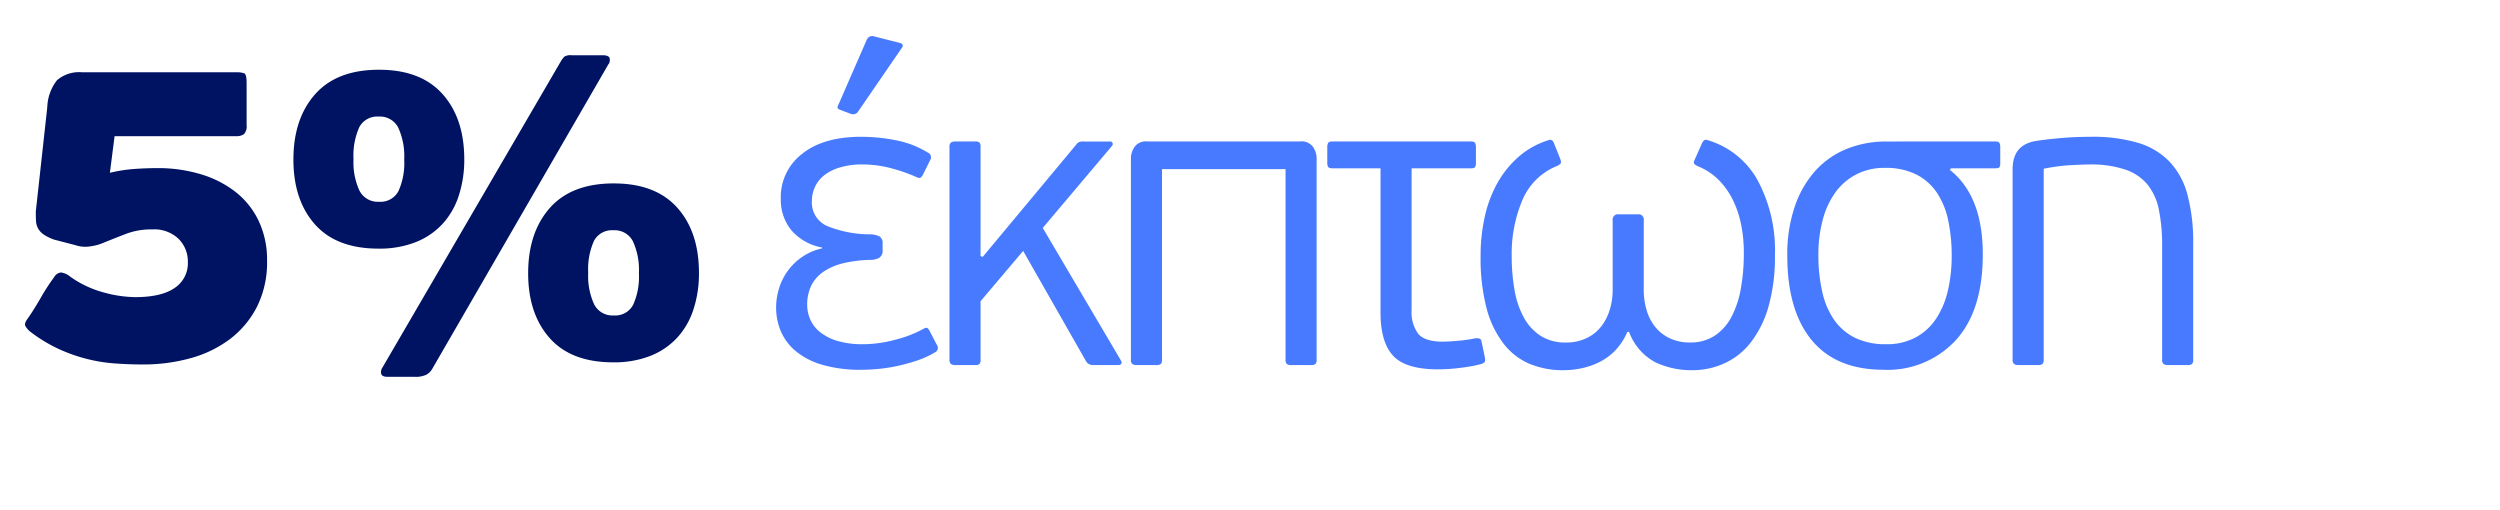 <?xml version="1.0" encoding="UTF-8"?>
<svg xmlns="http://www.w3.org/2000/svg" xmlns:xlink="http://www.w3.org/1999/xlink" id="Group_12060" data-name="Group 12060" width="381.514" height="77.774" viewBox="0 0 381.514 77.774">
  <defs>
    <clipPath id="clip-path">
      <path id="Path_133327" data-name="Path 133327" d="M0,0H381.514V77.774H0Z" fill="#477afe"></path>
    </clipPath>
  </defs>
  <g id="Mask_Group_73" data-name="Mask Group 73" clip-path="url(#clip-path)">
    <path id="Path_133329" data-name="Path 133329" d="M40.755-15.145A15.125,15.125,0,0,1,39.2-8.06a14.413,14.413,0,0,1-4.16,4.94A17.813,17.813,0,0,1,29.023-.228,26.862,26.862,0,0,1,21.84.715q-2.21,0-4.388-.163A24.653,24.653,0,0,1,13.13-.163,25.08,25.08,0,0,1,8.873-1.69a23.173,23.173,0,0,1-4.258-2.6,3.01,3.01,0,0,1-.748-.878Q3.7-5.525,4.1-6.11q.975-1.365,2.08-3.282a32.3,32.3,0,0,1,2.08-3.218,1.394,1.394,0,0,1,1.04-.715,2.812,2.812,0,0,1,1.43.65,15.928,15.928,0,0,0,5.1,2.4,18.923,18.923,0,0,0,4.777.715q4.03,0,6.045-1.4a4.511,4.511,0,0,0,2.015-3.933,4.85,4.85,0,0,0-1.43-3.575,5.359,5.359,0,0,0-3.965-1.43,11.021,11.021,0,0,0-3.965.65q-1.69.65-3.445,1.365a7.449,7.449,0,0,1-1.95.552,4.691,4.691,0,0,1-2.405-.162l-3.25-.845a7.248,7.248,0,0,1-1.592-.78,2.8,2.8,0,0,1-.845-.91,2.618,2.618,0,0,1-.325-1.17q-.032-.65-.032-1.43L7.215-38.545A7,7,0,0,1,8.71-42.673a5.182,5.182,0,0,1,3.835-1.2H36.01a3.409,3.409,0,0,1,1.268.162q.357.163.357,1.462v6.435a1.767,1.767,0,0,1-.39,1.365,1.915,1.915,0,0,1-1.235.325H17.485l-.715,5.59a22.662,22.662,0,0,1,3.705-.585q1.82-.13,3.51-.13a22.468,22.468,0,0,1,6.792.975,15.971,15.971,0,0,1,5.3,2.763,12.347,12.347,0,0,1,3.445,4.42A13.839,13.839,0,0,1,40.755-15.145Zm65.91,1.885a17.594,17.594,0,0,1-.845,5.59,11.7,11.7,0,0,1-2.5,4.323,11.128,11.128,0,0,1-4.1,2.763A15.059,15.059,0,0,1,93.6.39q-6.435,0-9.718-3.705T80.6-13.2q0-6.24,3.315-9.978t9.75-3.737q6.37,0,9.685,3.7T106.665-13.26ZM97.5-13.2a10.49,10.49,0,0,0-.91-4.875,3.135,3.135,0,0,0-2.99-1.69,3.089,3.089,0,0,0-2.958,1.625,10.578,10.578,0,0,0-.878,4.875,10.315,10.315,0,0,0,.91,4.81,3.135,3.135,0,0,0,2.99,1.69,3.089,3.089,0,0,0,2.957-1.625A10.4,10.4,0,0,0,97.5-13.2ZM70.85-30.615a17.593,17.593,0,0,1-.845,5.59A11.7,11.7,0,0,1,67.5-20.7a11.128,11.128,0,0,1-4.1,2.762,15.059,15.059,0,0,1-5.623.975q-6.435,0-9.718-3.705t-3.282-9.88q0-6.24,3.315-9.978t9.75-3.737q6.37,0,9.685,3.705T70.85-30.615Zm-9.165.065a10.49,10.49,0,0,0-.91-4.875,3.135,3.135,0,0,0-2.99-1.69,3.089,3.089,0,0,0-2.958,1.625,10.578,10.578,0,0,0-.878,4.875,10.315,10.315,0,0,0,.91,4.81,3.135,3.135,0,0,0,2.99,1.69,3.089,3.089,0,0,0,2.958-1.625A10.4,10.4,0,0,0,61.685-30.55Zm4.29,31.915a2.3,2.3,0,0,1-.91.91A3.716,3.716,0,0,1,63.31,2.6H59.15q-.845,0-.975-.455a1.189,1.189,0,0,1,.195-.975L85.6-45.565a3.271,3.271,0,0,1,.553-.715,1.873,1.873,0,0,1,1.073-.195h4.745q.845,0,1.04.39a1.1,1.1,0,0,1-.195,1.04Z" transform="translate(0 54.905)" fill="#001363"></path>
    <path id="Path_133328" data-name="Path 133328" d="M12.805-38.935a1.009,1.009,0,0,1-.422-.26q-.1-.13.162-.65L16.77-49.53a1.31,1.31,0,0,1,.358-.52.956.956,0,0,1,.747-.13l3.835.975q.975.2.39.91L15.535-38.74a.922.922,0,0,1-1.17.39Zm3.185,4.1a26.507,26.507,0,0,1,5.4.552,14.375,14.375,0,0,1,4.745,1.853.767.767,0,0,1,.39,1.1l-1.1,2.21a1.34,1.34,0,0,1-.39.52q-.195.13-.715-.13a25.251,25.251,0,0,0-3.868-1.333,16.762,16.762,0,0,0-4.257-.552,11.593,11.593,0,0,0-3.575.487A6.985,6.985,0,0,0,10.2-28.86a4.781,4.781,0,0,0-1.332,1.788A5.1,5.1,0,0,0,8.45-25.09a3.922,3.922,0,0,0,2.243,3.835,17.388,17.388,0,0,0,6.663,1.3,3.031,3.031,0,0,1,1.462.357,1.216,1.216,0,0,1,.422,1.073v.975a1.232,1.232,0,0,1-.552,1.2,2.815,2.815,0,0,1-1.333.292,19.979,19.979,0,0,0-4,.487A9.331,9.331,0,0,0,10.3-14.3a5.582,5.582,0,0,0-1.917,2.113,6.549,6.549,0,0,0-.65,3.023A5.529,5.529,0,0,0,8.19-6.988,5.1,5.1,0,0,0,9.653-5.07a7.714,7.714,0,0,0,2.632,1.365,13.389,13.389,0,0,0,4.03.52,18.882,18.882,0,0,0,4.843-.682A18.3,18.3,0,0,0,25.35-5.46q.52-.325.715-.195a1.34,1.34,0,0,1,.39.52L27.5-3.12a.759.759,0,0,1-.26,1.17A13.887,13.887,0,0,1,24.472-.683,28.474,28.474,0,0,1,21.515.13,24,24,0,0,1,18.59.585q-1.43.13-2.6.13a20.573,20.573,0,0,1-5.915-.748A11.362,11.362,0,0,1,6.045-2.08,8.123,8.123,0,0,1,3.737-5.1,9.286,9.286,0,0,1,2.99-8.84a9.7,9.7,0,0,1,.455-2.893,9.047,9.047,0,0,1,1.365-2.7,8.918,8.918,0,0,1,2.21-2.112,8.843,8.843,0,0,1,2.99-1.268v-.13a8.019,8.019,0,0,1-4.745-2.7,7.3,7.3,0,0,1-1.56-4.648,8.321,8.321,0,0,1,3.185-6.89Q10.14-34.84,15.99-34.84ZM34.515-16.51,48.75-33.6a1.655,1.655,0,0,1,.39-.39,1.386,1.386,0,0,1,.715-.13H53.95a.348.348,0,0,1,.39.26.451.451,0,0,1-.13.455L43.68-20.93,55.64-.65a.42.42,0,0,1,.033.423q-.1.228-.488.228h-3.7a1.5,1.5,0,0,1-.78-.163,1.419,1.419,0,0,1-.455-.488L40.69-17.42l-6.5,7.67v8.9a1,1,0,0,1-.163.683A1,1,0,0,1,33.345,0h-2.99a1.175,1.175,0,0,1-.682-.163.8.8,0,0,1-.228-.683V-33.28a.8.8,0,0,1,.228-.682,1.175,1.175,0,0,1,.682-.163h2.99a1,1,0,0,1,.682.163,1,1,0,0,1,.163.682v16.64ZM61.88-.843a.88.88,0,0,1-.195.681A1.157,1.157,0,0,1,60.97,0H58.045a1.175,1.175,0,0,1-.683-.163.8.8,0,0,1-.228-.683v-30.81a3.194,3.194,0,0,1,.519-1.593,2.139,2.139,0,0,1,2.01-.878H82.946a2.139,2.139,0,0,1,2.01.878,3.194,3.194,0,0,1,.519,1.593V-.845a.891.891,0,0,1-.192.683A1.127,1.127,0,0,1,84.577,0H81.628a1.13,1.13,0,0,1-.705-.162.888.888,0,0,1-.192-.681V-29.9H61.88ZM99.97-8.385a5.512,5.512,0,0,0,1.007,3.608q1.008,1.2,3.737,1.2.845,0,2.34-.13a20.6,20.6,0,0,0,2.665-.39q.845-.065.91.455l.52,2.47a1.669,1.669,0,0,1,.033.553q-.033.228-.488.423a16.6,16.6,0,0,1-1.918.423q-1.008.163-1.917.26T105.2.618q-.747.032-1.2.032-4.94,0-6.857-2.08T95.225-8V-30.03H87.88q-.52,0-.65-.228a1.1,1.1,0,0,1-.13-.553v-2.405a1.41,1.41,0,0,1,.13-.682q.13-.227.65-.228h21.125q.52,0,.65.228a1.246,1.246,0,0,1,.13.618v2.47a1.064,1.064,0,0,1-.13.585q-.13.2-.65.2H99.97Zm35.425-3.12a11.022,11.022,0,0,0,.425,3.087,7.359,7.359,0,0,0,1.306,2.568A6.329,6.329,0,0,0,139.344-4.1a7.017,7.017,0,0,0,3.1.65,6.689,6.689,0,0,0,3.786-1.04,7.771,7.771,0,0,0,2.546-2.86,14.646,14.646,0,0,0,1.436-4.323,30.64,30.64,0,0,0,.457-5.492,21.846,21.846,0,0,0-.39-4.16,15.39,15.39,0,0,0-1.235-3.77,11.571,11.571,0,0,0-2.145-3.088,9.568,9.568,0,0,0-3.12-2.112,2.119,2.119,0,0,1-.65-.39q-.2-.195.065-.715l1.04-2.34a1.526,1.526,0,0,1,.325-.52.538.538,0,0,1,.585-.065,12.844,12.844,0,0,1,7.605,6.077,22.53,22.53,0,0,1,2.665,11.472,27.505,27.505,0,0,1-1.006,7.93A15.94,15.94,0,0,1,151.683-3.4a10.764,10.764,0,0,1-4.024,3.153A11.782,11.782,0,0,1,142.824.78a12.994,12.994,0,0,1-5.646-1.2,8.612,8.612,0,0,1-4.023-4.648h-.26a9.553,9.553,0,0,1-1.752,2.73,8.831,8.831,0,0,1-2.337,1.788A11.07,11.07,0,0,1,126.046.455a13.267,13.267,0,0,1-2.888.325A13.335,13.335,0,0,1,118-.177a9.913,9.913,0,0,1-3.992-3.088,15.113,15.113,0,0,1-2.6-5.413,30.19,30.19,0,0,1-.909-7.963,26.982,26.982,0,0,1,.682-6.207,18.621,18.621,0,0,1,2.015-5.168,14.994,14.994,0,0,1,3.25-3.9,12.561,12.561,0,0,1,4.388-2.4q.65-.26.91.585l.91,2.275q.195.52.033.715a1.679,1.679,0,0,1-.618.39,9.664,9.664,0,0,0-5.233,5.265,21.043,21.043,0,0,0-1.592,8.385,30.084,30.084,0,0,0,.423,5.2,13.634,13.634,0,0,0,1.4,4.192,7.718,7.718,0,0,0,2.568,2.827,6.92,6.92,0,0,0,3.868,1.04,7.173,7.173,0,0,0,3.12-.65,6.235,6.235,0,0,0,2.243-1.755,7.816,7.816,0,0,0,1.332-2.568,10.335,10.335,0,0,0,.455-3.087V-22.1a.8.8,0,0,1,.9-.91H134.5a.8.8,0,0,1,.9.91Zm46.995-5.168a25.988,25.988,0,0,0-.52-5.343,12,12,0,0,0-1.722-4.268,8.364,8.364,0,0,0-3.153-2.8,10.374,10.374,0,0,0-4.81-1.01,9.273,9.273,0,0,0-4.387,1.01,9.1,9.1,0,0,0-3.185,2.769,12.7,12.7,0,0,0-1.917,4.2,20.339,20.339,0,0,0-.65,5.245,25.318,25.318,0,0,0,.585,5.669,12.151,12.151,0,0,0,1.82,4.3,8.46,8.46,0,0,0,3.185,2.737,10.5,10.5,0,0,0,4.745.978,9.229,9.229,0,0,0,4.582-1.075,8.783,8.783,0,0,0,3.12-2.932,13.191,13.191,0,0,0,1.755-4.3A23.436,23.436,0,0,0,182.39-16.673Zm6.63-17.453q.52,0,.65.228a1.246,1.246,0,0,1,.13.618v2.47a1.043,1.043,0,0,1-.13.618q-.13.163-.65.163h-6.76a.187.187,0,0,1-.065.13.187.187,0,0,0-.065.13q5.005,3.965,5.005,12.87,0,8.58-4.118,13.1A14.154,14.154,0,0,1,172.023.715q-7.264,0-10.993-4.518T157.3-16.7a22.508,22.508,0,0,1,1.17-7.573,15.661,15.661,0,0,1,3.185-5.46,13.015,13.015,0,0,1,4.777-3.282,15.865,15.865,0,0,1,5.948-1.105ZM219.245-.845a.891.891,0,0,1-.192.683,1.127,1.127,0,0,1-.705.163H215.4a1.147,1.147,0,0,1-.673-.163.81.81,0,0,1-.224-.683V-18.2a27.024,27.024,0,0,0-.488-5.46,8.947,8.947,0,0,0-1.723-3.868,7.526,7.526,0,0,0-3.413-2.307,16.487,16.487,0,0,0-5.492-.78q-.78,0-2.73.1a29.049,29.049,0,0,0-4.225.552V-.845a.884.884,0,0,1-.2.683A1.154,1.154,0,0,1,195.52,0h-2.925a1.175,1.175,0,0,1-.682-.163.8.8,0,0,1-.227-.683V-29.9q0-3.7,3.5-4.29.778-.13,1.913-.26t2.334-.228q1.2-.1,2.334-.13t1.913-.032a24.284,24.284,0,0,1,7.1.91,11.11,11.11,0,0,1,4.831,2.86A11.7,11.7,0,0,1,218.37-26a28.211,28.211,0,0,1,.875,7.54Z" transform="translate(115.45 55.714)" fill="#477afe"></path>
  </g>
</svg>
